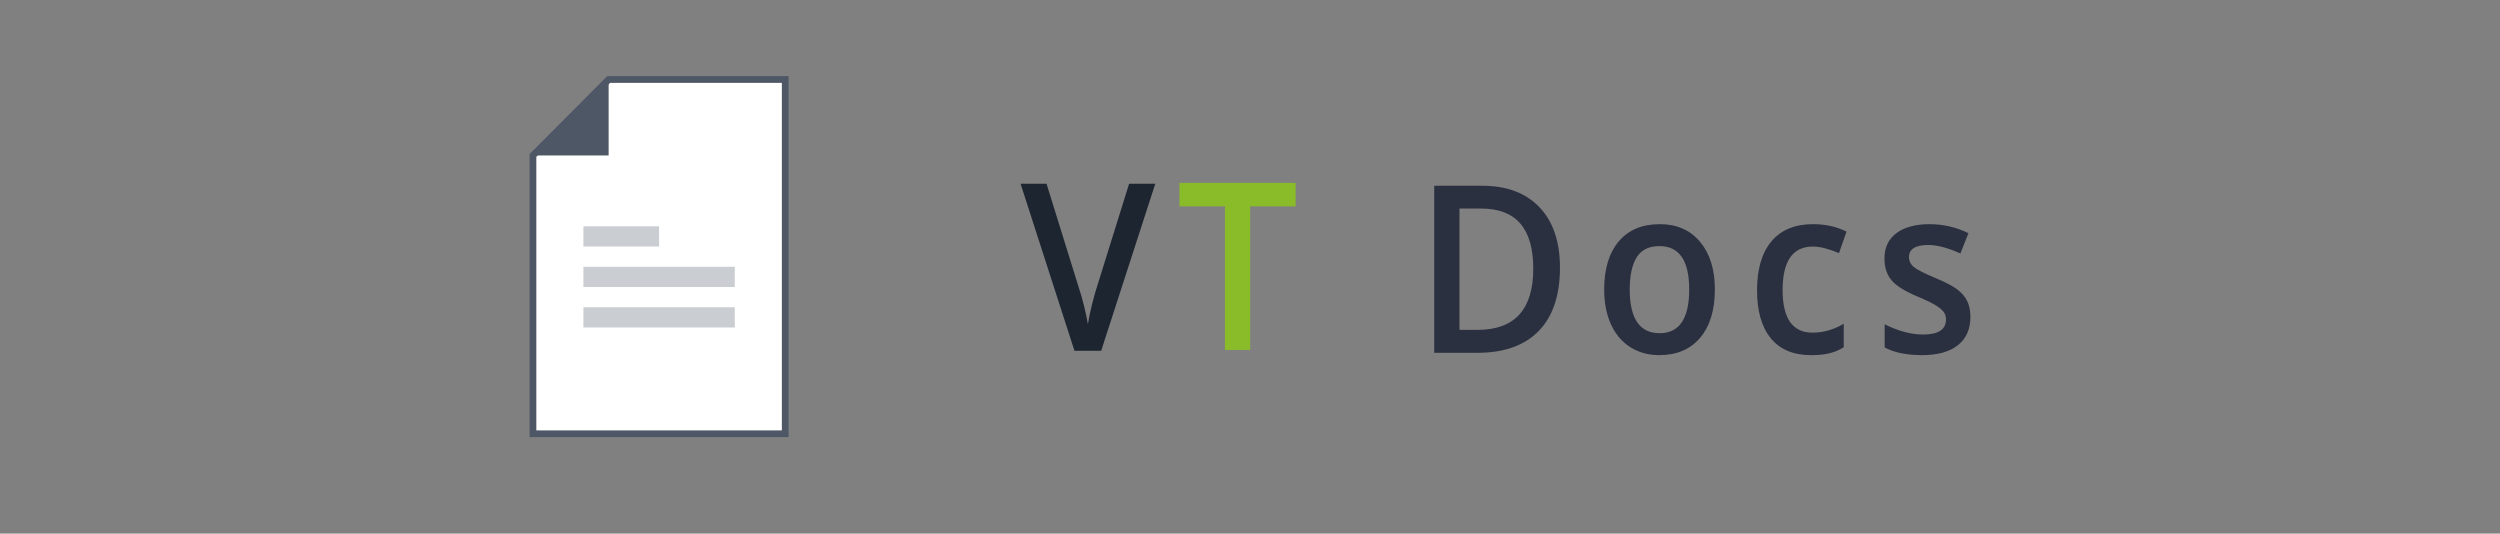 <?xml version="1.0" encoding="UTF-8" standalone="no"?>
<svg
   xmlns:dc="http://purl.org/dc/elements/1.1/"
   xmlns:cc="http://creativecommons.org/ns#"
   xmlns:rdf="http://www.w3.org/1999/02/22-rdf-syntax-ns#"
   xmlns:svg="http://www.w3.org/2000/svg"
   xmlns="http://www.w3.org/2000/svg"
   xmlns:sodipodi="http://sodipodi.sourceforge.net/DTD/sodipodi-0.dtd"
   xmlns:inkscape="http://www.inkscape.org/namespaces/inkscape"
   viewBox="0 97.015 555.556 118.574"
   version="1.1"
   id="svg4638"
   sodipodi:docname="vtdocs.svg"
   inkscape:version="0.92.4 (5da689c313, 2019-01-14)">
  <rect x="0" y="97.015" width="555.556" height="118.574" fill="#808080" stroke="none"/>
  <defs
     id="defs4642" />
  <sodipodi:namedview
     pagecolor="#ffffff"
     bordercolor="#666666"
     borderopacity="1"
     objecttolerance="10"
     gridtolerance="10"
     guidetolerance="10"
     inkscape:pageopacity="0"
     inkscape:pageshadow="2"
     inkscape:window-width="1920"
     inkscape:window-height="1017"
     id="namedview4640"
     showgrid="false"
     inkscape:zoom="2.1672001"
     inkscape:cx="281.81024"
     inkscape:cy="29.585557"
     inkscape:window-x="1358"
     inkscape:window-y="-8"
     inkscape:window-maximized="1"
     inkscape:current-layer="svg4638" />
  <path
     d="m 346.66,156.506 v 0 0 c 0,6.121 -1.574,10.809 -4.718,14.059 v 0 0 c -3.161,3.235 -7.696,4.851 -13.606,4.851 v 0 h -9.62 v -37.126 h 10.628 v 0 c 5.467,0 9.719,1.591 12.758,4.777 v 0 0 c 3.039,3.185 4.558,7.665 4.558,13.44 z m -5.932,0.198 v 0 0 c 0,-8.893 -3.841,-13.341 -11.521,-13.341 v 0 h -4.879 v 26.954 h 4.008 v 0 c 8.262,0 12.392,-4.537 12.392,-13.613 z m 40.354,4.628 v 0 0 c 0,4.586 -1.093,8.168 -3.275,10.742 v 0 0 c -2.169,2.574 -5.199,3.861 -9.093,3.861 v 0 0 c -2.428,0 -4.574,-0.594 -6.436,-1.782 v 0 0 c -1.864,-1.188 -3.298,-2.888 -4.306,-5.099 v 0 0 c -0.994,-2.228 -1.489,-4.802 -1.489,-7.722 v 0 0 c 0,-4.554 1.077,-8.111 3.23,-10.668 v 0 0 c 2.167,-2.557 5.213,-3.836 9.139,-3.836 v 0 0 c 3.756,0 6.734,1.304 8.933,3.911 v 0 0 c 2.199,2.624 3.298,6.156 3.298,10.593 z m -18.919,0 v 0 0 c 0,6.485 2.213,9.727 6.642,9.727 v 0 0 c 4.382,0 6.574,-3.242 6.574,-9.727 v 0 0 c 0,-6.418 -2.208,-9.628 -6.62,-9.628 v 0 0 c -2.323,0 -4.001,0.824 -5.039,2.475 v 0 0 c -1.04,1.666 -1.558,4.052 -1.558,7.153 z m 40.317,14.603 v 0 0 c -3.94,0 -6.924,-1.245 -8.956,-3.737 v 0 0 c -2.045,-2.475 -3.069,-6.032 -3.069,-10.668 v 0 0 c 0,-4.72 1.07,-8.349 3.207,-10.89 v 0 0 c 2.137,-2.542 5.222,-3.812 9.254,-3.812 v 0 0 c 2.749,0 5.222,0.552 7.421,1.658 v 0 l -1.672,4.777 v 0 c -2.336,-0.973 -4.267,-1.46 -5.795,-1.46 v 0 0 c -4.489,0 -6.734,3.225 -6.734,9.678 v 0 0 c 0,3.151 0.557,5.519 1.672,7.104 v 0 0 c 1.129,1.567 2.771,2.351 4.925,2.351 v 0 0 c 2.458,0 4.787,-0.661 6.986,-1.98 v 0 5.222 0 c -0.992,0.626 -2.045,1.072 -3.161,1.337 v 0 0 c -1.115,0.28 -2.474,0.421 -4.077,0.421 z m 35.39,-8.514 v 0 0 c 0,2.74 -0.93,4.844 -2.794,6.311 v 0 0 c -1.846,1.468 -4.489,2.203 -7.925,2.203 v 0 0 c -3.466,0 -6.244,-0.569 -8.337,-1.708 v 0 -5.148 0 c 3.056,1.517 5.896,2.277 8.521,2.277 v 0 0 c 3.406,0 5.108,-1.114 5.108,-3.341 v 0 0 c 0,-0.71 -0.19,-1.294 -0.573,-1.757 v 0 0 c -0.38,-0.478 -0.999,-0.973 -1.855,-1.485 v 0 0 c -0.87,-0.512 -2.068,-1.089 -3.596,-1.733 v 0 0 c -2.991,-1.238 -5.016,-2.483 -6.07,-3.737 v 0 0 c -1.054,-1.255 -1.58,-2.879 -1.58,-4.876 v 0 0 c 0,-2.408 0.893,-4.282 2.68,-5.618 v 0 0 c 1.787,-1.319 4.231,-1.98 7.33,-1.98 v 0 0 c 3.056,0 5.942,0.668 8.658,2.005 v 0 l -1.787,4.505 v 0 c -2.808,-1.255 -5.167,-1.881 -7.078,-1.881 v 0 0 c -2.9,0 -4.352,0.891 -4.352,2.673 v 0 0 c 0,0.891 0.376,1.641 1.122,2.252 v 0 0 c 0.765,0.611 2.421,1.443 4.97,2.5 v 0 0 c 2.153,0.908 3.711,1.733 4.673,2.475 v 0 0 c 0.978,0.743 1.704,1.601 2.176,2.574 v 0 0 c 0.474,0.973 0.71,2.136 0.71,3.49 z"
     style="line-height:44.798px;white-space:pre;fill:#2b3040;stroke-width:2.381"
     id="path4605"
     inkscape:connector-curvature="0" />
  <title
     id="title4607">user profile white copy 2</title>
  <desc
     id="desc4609">Created with Sketch.</desc>
  <path
     d="m 243.742,160.841 7.169,-22.994 h 5.818 l -12.025,37.126 h -5.932 l -11.979,-37.126 h 5.772 l 7.169,23.093 v 0 c 0.383,1.089 0.786,2.507 1.214,4.257 v 0 0 c 0.412,1.733 0.68,3.02 0.802,3.861 v 0 0 c 0.213,-1.287 0.527,-2.78 0.939,-4.48 v 0 0 c 0.428,-1.683 0.779,-2.928 1.054,-3.737 z"
     style="line-height:45.598px;white-space:pre;fill:#1d2531;stroke-width:2.381"
     id="path4611"
     inkscape:connector-curvature="0" />
  <path
     d="m 277.816,142.877 v 31.904 h -5.612 v -31.904 h -10.101 v -5.222 h 25.814 v 5.222 z"
     style="line-height:45.598px;white-space:pre;fill:#8abb29;stroke-width:2.381"
     id="path4613"
     inkscape:connector-curvature="0" />
  <title
     id="title4615">user profile white copy 6</title>
  <desc
     id="desc4617">Created with Sketch.</desc>
  <title
     id="title4619">user profile white copy 4</title>
  <desc
     id="desc4621">Created with Sketch.</desc>
  <title
     id="title4623">user profile white copy 5</title>
  <desc
     id="desc4625">Created with Sketch.</desc>
  <title
     id="title4627">user profile white copy 6</title>
  <desc
     id="desc4629">Created with Sketch.</desc>
  <g
     id="Icons"
     transform="translate(105.982,113.439)"
     style="fill:none;fill-rule:evenodd;stroke:none;stroke-width:1">
    <g
       id="user-profile-white-copy-6"
       style="fill-rule:nonzero">
      <polygon
         id="paper"
         points="68.512,1.248 68.512,79.968 12.454,79.968 12.454,18.117 29.272,1.248 "
         style="fill:#ffffff;stroke:#4e5766;stroke-width:1.5" />
      <rect
         id="line_2_"
         x="23.666"
         y="42.857"
         width="33.635"
         height="4.498"
         style="opacity:0.299;fill:#4e5766" />
      <rect
         id="line_1_"
         x="23.666"
         y="51.854"
         width="33.635"
         height="4.498"
         style="opacity:0.299;fill:#4e5766" />
      <rect
         id="line"
         x="23.666"
         y="33.861"
         width="16.817"
         height="4.498"
         style="opacity:0.299;fill:#4e5766" />
      <polyline
         id="triangle"
         points="29.272 1.248 29.272 18.117 12.454 18.117"
         style="fill:#4e5766" />
    </g>
  </g>
</svg>
